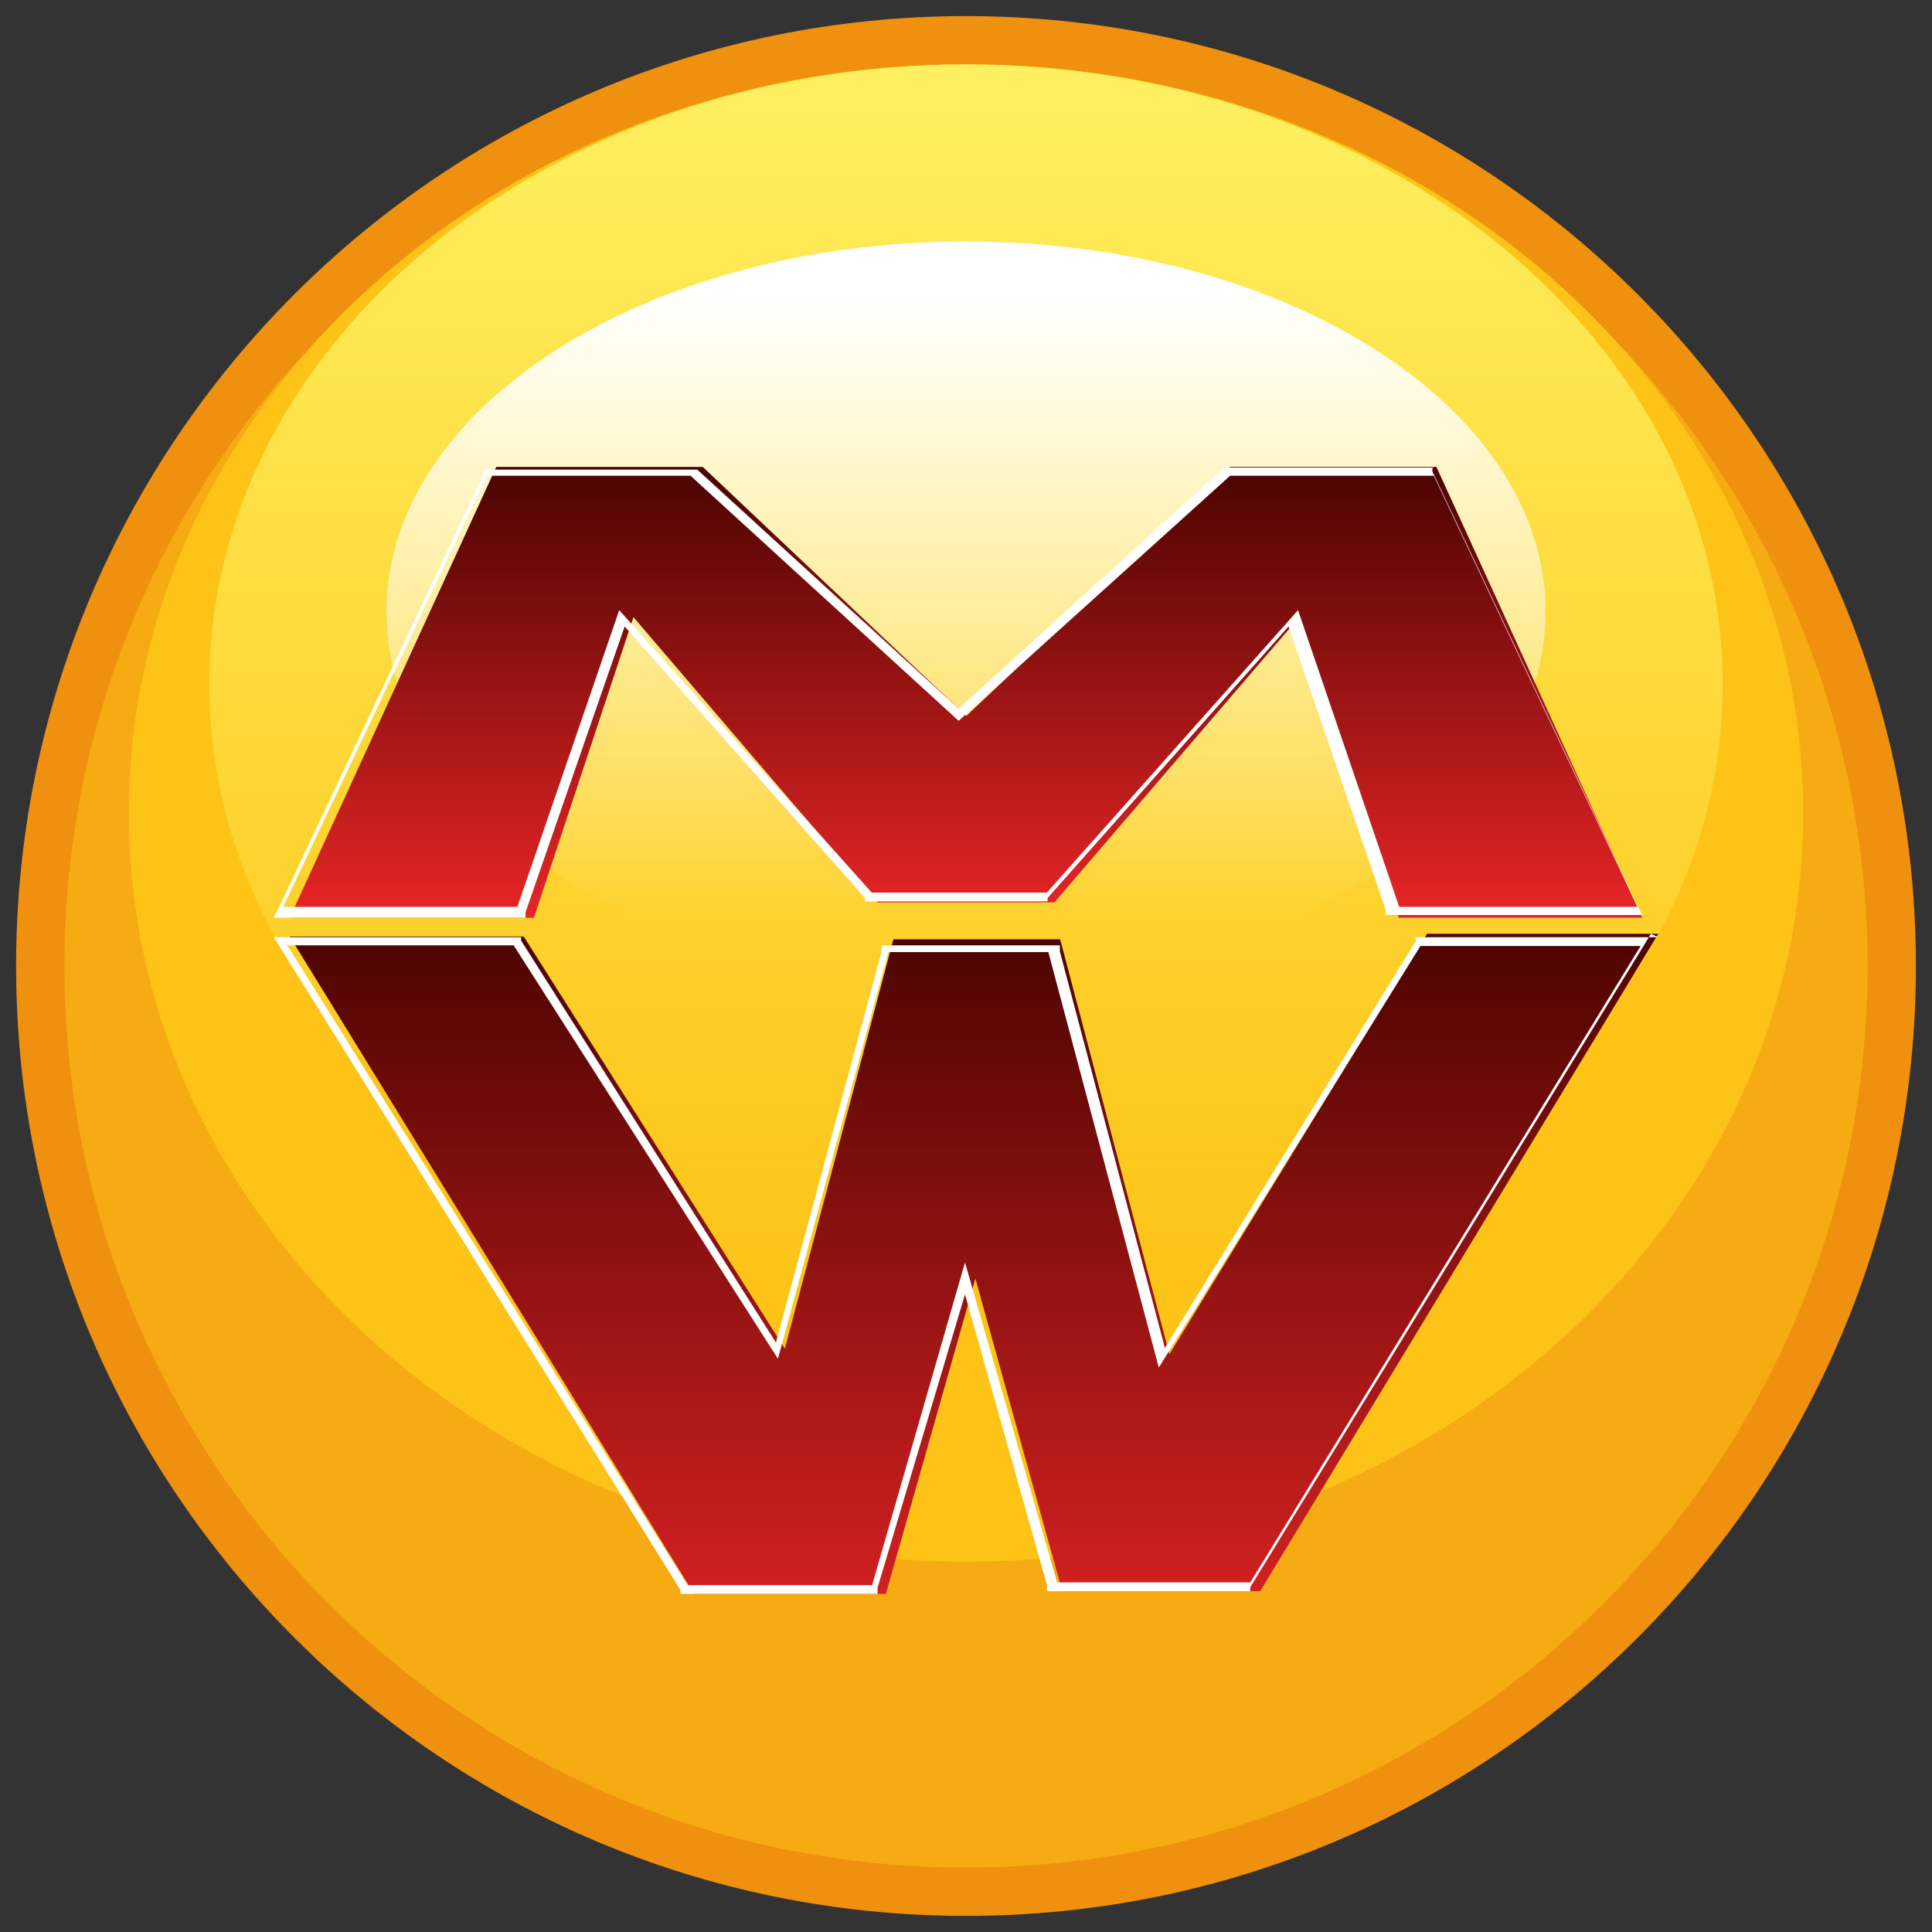 <svg width="120" height="120" viewBox="0 0 120 120" fill="none" xmlns="http://www.w3.org/2000/svg">
<rect x="0" y="0" width="120" height="120" fill="#333333" stroke="none"/>
<path d="M60 119C92.585 119 119 92.585 119 60C119 27.415 92.585 1 60 1C27.415 1 1 27.415 1 60C1 92.585 27.415 119 60 119Z" fill="#EF900E"/>
<path d="M60 116C90.928 116 116 90.928 116 60C116 29.072 90.928 4 60 4C29.072 4 4 29.072 4 60C4 90.928 29.072 116 60 116Z" fill="#F6AB12"/>
<path d="M60 97C88.719 97 112 76.181 112 50.5C112 24.819 88.719 4 60 4C31.281 4 8 24.819 8 50.5C8 76.181 31.281 97 60 97Z" fill="#FDC316"/>
<path d="M60 81C85.957 81 107 63.763 107 42.5C107 21.237 85.957 4 60 4C34.043 4 13 21.237 13 42.5C13 63.763 34.043 81 60 81Z" fill="url(#paint0_linear_455_54)"/>
<path d="M60 61C79.882 61 96 50.703 96 38C96 25.297 79.882 15 60 15C40.118 15 24 25.297 24 38C24 50.703 40.118 61 60 61Z" fill="url(#paint1_linear_455_54)"/>
<path d="M86.879 57L80.697 38.333L65.493 56.049H54.507L39.345 38.333L33.163 57H18L30.823 29H43.647L60.021 44.469L76.395 29H89.218L102 57H86.879Z" fill="url(#paint2_linear_455_54)"/>
<path d="M89.056 29.548L101.705 56.325H86.906L80.624 37.898L65.023 55.44H54.145L38.461 37.898L32.136 56.325H17.59L30.239 29.548H42.888L59.542 44.771L76.407 29.548H89.056ZM89.056 29.042H76.028L59.542 44.012L43.309 29.169H30.028V29.464L17.38 56.241L17 57H32.642V56.663L38.798 38.91L53.724 55.777V55.988H65.066V55.777L80.033 38.91L86.062 56.494V56.831H102L101.621 56.072L88.972 29.295V29L89.056 29.042Z" fill="white"/>
<path d="M43.104 99L18 58.171H32.532L48.748 83.769L55.488 58.341H65.849L72.631 84.11L88.637 58H103L78.275 98.829H65.976L60.584 79.417L55.024 99H43.104Z" fill="url(#paint3_linear_455_54)"/>
<path d="M102.032 58.547L77.659 98.284H65.662L59.937 78.416L54.17 98.453H42.72L17.842 58.716H31.902L48.319 84.393L55.18 59.136H65.115L71.976 84.94L88.225 58.758H102.032M103 58.211H87.93V58.463L72.355 83.72L65.83 59.094V58.716H54.759V59.094L48.192 83.383L32.365 58.421V58.211H17L17.505 59.01L42.257 98.747V99H54.507V98.621L59.937 80.394L65.03 98.453V98.832H77.659V98.579L102.032 58.842L102.537 58L103 58.211Z" fill="white"/>
<defs>
<linearGradient id="paint0_linear_455_54" x1="60" y1="3.958" x2="60" y2="81" gradientUnits="userSpaceOnUse">
<stop stop-color="#FEF060"/>
<stop offset="1" stop-color="#FEEF5C" stop-opacity="0"/>
</linearGradient>
<linearGradient id="paint1_linear_455_54" x1="60" y1="17.907" x2="60" y2="57.323" gradientUnits="userSpaceOnUse">
<stop stop-color="white"/>
<stop offset="1" stop-color="white" stop-opacity="0"/>
</linearGradient>
<linearGradient id="paint2_linear_455_54" x1="60.021" y1="29" x2="60.021" y2="57" gradientUnits="userSpaceOnUse">
<stop stop-color="#4B0401"/>
<stop offset="1" stop-color="#E82526"/>
</linearGradient>
<linearGradient id="paint3_linear_455_54" x1="60.5" y1="57.445" x2="60.5" y2="106.04" gradientUnits="userSpaceOnUse">
<stop stop-color="#4B0401"/>
<stop offset="1" stop-color="#E82526"/>
</linearGradient>
</defs>
</svg>
